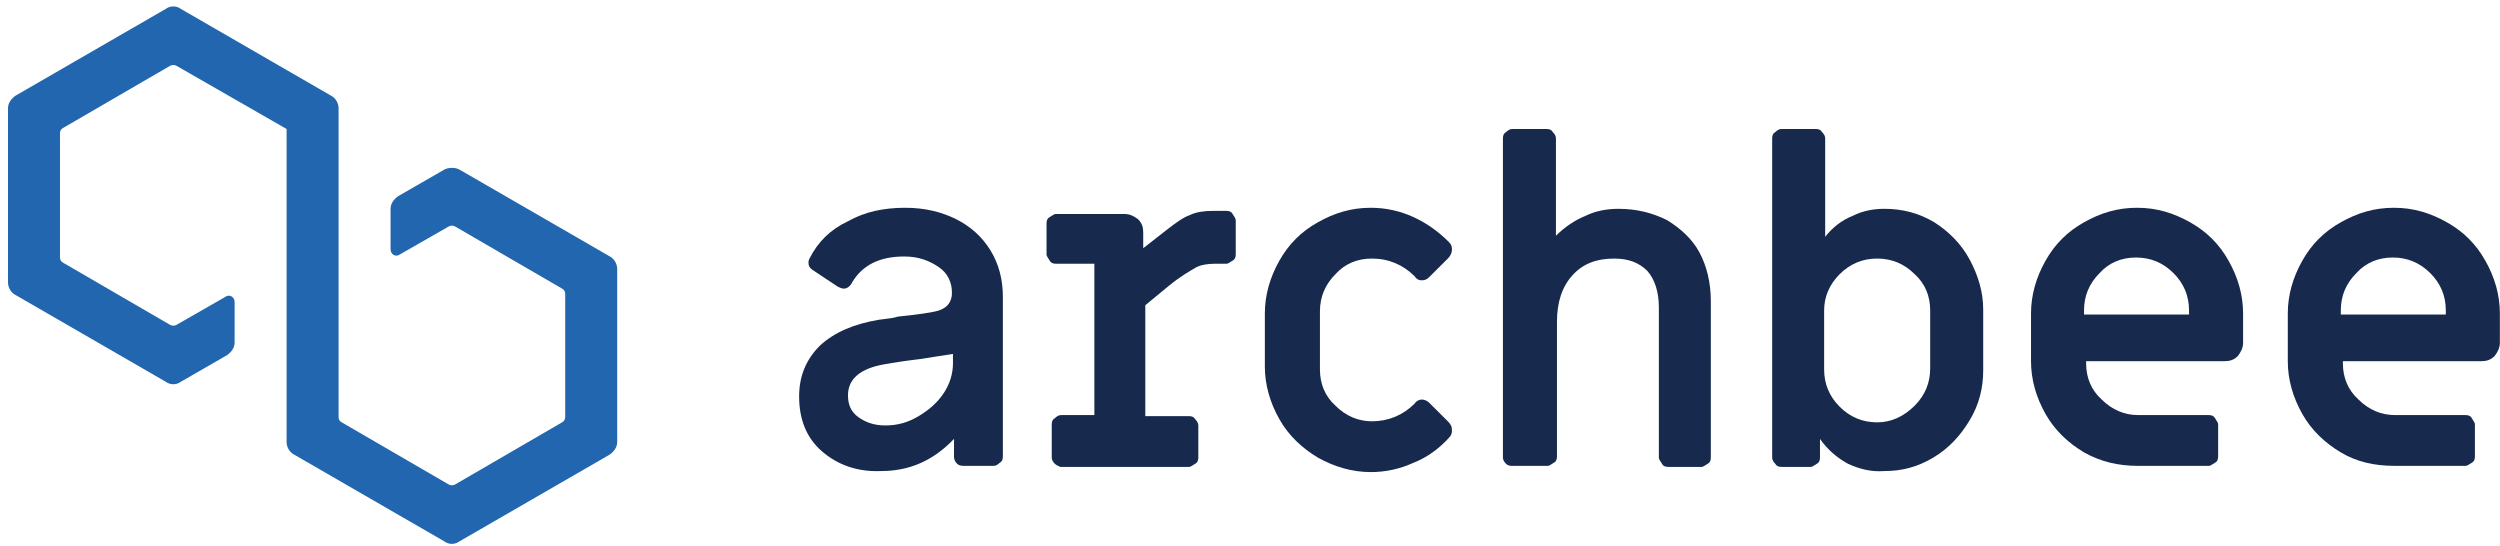 <svg width="307" height="67" viewBox="0 0 307 67" fill="none" xmlns="http://www.w3.org/2000/svg">
<path fill-rule="evenodd" clip-rule="evenodd" d="M98.132 48.68C98.132 51.481 99.025 53.772 100.94 55.427C102.855 57.081 105.281 57.972 108.217 57.845C111.664 57.845 114.6 56.572 117.153 53.899V56.063C117.153 56.445 117.281 56.7 117.536 56.954C117.664 57.081 117.919 57.209 118.302 57.209H122.004C122.26 57.209 122.515 57.081 122.77 56.827C123.026 56.7 123.153 56.445 123.153 56.063V36.461C123.153 34.297 122.643 32.388 121.621 30.733C120.6 29.078 119.196 27.805 117.409 26.914C115.621 26.023 113.579 25.514 111.153 25.514C108.472 25.514 106.174 26.023 104.132 27.169C101.962 28.187 100.43 29.715 99.408 31.751C99.281 32.006 99.281 32.133 99.281 32.26C99.281 32.642 99.408 32.897 99.791 33.151L102.855 35.188C103.111 35.315 103.366 35.443 103.621 35.443C104.004 35.443 104.387 35.188 104.643 34.679C105.919 32.515 108.089 31.497 111.026 31.497C112.813 31.497 114.089 32.006 115.238 32.77C116.387 33.533 116.898 34.679 116.898 35.952C116.898 37.225 116.132 37.988 114.855 38.243C114.345 38.37 112.813 38.625 110.26 38.879C109.749 39.049 109.238 39.106 108.728 39.162C108.472 39.19 108.217 39.219 107.962 39.261C104.898 39.77 102.472 40.789 100.685 42.443C99.025 44.098 98.132 46.135 98.132 48.68ZM115.876 48.298C115.111 49.444 114.089 50.335 112.813 51.099C111.536 51.862 110.259 52.244 108.728 52.244C107.323 52.244 106.302 51.862 105.408 51.226C104.515 50.59 104.132 49.699 104.132 48.553C104.132 46.516 105.664 45.243 108.6 44.734C108.698 44.718 108.808 44.699 108.927 44.679C109.74 44.541 111.049 44.32 112.94 44.098L117.025 43.461V44.607C117.025 45.88 116.642 47.153 115.876 48.298Z" fill="#172A4D"/>
<path d="M129.536 56.954C129.281 56.699 129.153 56.445 129.153 56.19V52.117C129.153 51.735 129.281 51.481 129.536 51.353C129.792 51.099 130.047 50.971 130.302 50.971H134.388V32.388H129.664C129.281 32.388 129.026 32.26 128.898 32.006C128.77 31.751 128.515 31.497 128.515 31.242V27.423C128.515 27.042 128.643 26.787 128.898 26.66C129.153 26.532 129.409 26.278 129.664 26.278H138.09C138.728 26.278 139.239 26.532 139.749 26.914C140.26 27.423 140.388 27.933 140.388 28.569V30.478L143.324 28.187C144.473 27.296 145.366 26.66 146.132 26.405C146.898 26.023 147.919 25.896 148.941 25.896H150.6C150.983 25.896 151.239 26.023 151.366 26.278C151.494 26.532 151.749 26.787 151.749 27.042V31.242C151.749 31.624 151.622 31.878 151.366 32.006C151.111 32.133 150.856 32.388 150.6 32.388H149.196C148.302 32.388 147.409 32.515 146.771 32.897C146.132 33.279 144.983 33.915 143.579 35.061L140.643 37.479V51.099H146.005C146.388 51.099 146.643 51.226 146.771 51.481C147.026 51.735 147.154 51.99 147.154 52.244V56.19C147.154 56.572 147.026 56.827 146.771 56.954C146.515 57.081 146.26 57.336 146.005 57.336H130.175C130.047 57.209 129.792 57.209 129.536 56.954Z" fill="#172A4D"/>
<path d="M161.834 56.19C159.919 55.045 158.259 53.517 157.11 51.481C155.962 49.444 155.323 47.28 155.323 44.989V38.497C155.323 36.206 155.962 34.042 157.11 32.006C158.259 29.969 159.791 28.442 161.834 27.296C163.876 26.151 165.919 25.514 168.345 25.514C170.132 25.514 171.919 25.896 173.579 26.66C175.238 27.424 176.642 28.442 177.919 29.715C178.174 29.969 178.302 30.224 178.302 30.606C178.302 30.988 178.174 31.369 177.791 31.751L175.494 34.042C175.238 34.297 174.983 34.424 174.6 34.424C174.217 34.424 173.962 34.297 173.706 33.915C172.302 32.515 170.515 31.751 168.472 31.751C166.685 31.751 165.153 32.388 164.004 33.66C162.728 34.933 162.089 36.461 162.089 38.243V45.371C162.089 47.153 162.728 48.68 164.004 49.826C165.281 51.099 166.813 51.735 168.472 51.735C170.515 51.735 172.302 50.971 173.706 49.571C173.962 49.19 174.345 49.062 174.6 49.062C174.855 49.062 175.238 49.19 175.494 49.444L177.791 51.735C178.174 52.117 178.302 52.372 178.302 52.881C178.302 53.263 178.174 53.517 177.919 53.772C176.77 55.045 175.238 56.19 173.579 56.827C171.919 57.59 170.132 57.972 168.345 57.972C166.047 57.972 163.876 57.336 161.834 56.19Z" fill="#172A4D"/>
<path d="M184.941 56.955C184.685 56.7 184.558 56.445 184.558 56.191V16.986C184.558 16.605 184.685 16.35 184.941 16.223C185.196 15.968 185.451 15.841 185.707 15.841H189.919C190.302 15.841 190.558 15.968 190.685 16.223C190.941 16.477 191.068 16.732 191.068 16.986V28.951C192.09 27.933 193.366 27.042 194.643 26.533C195.919 25.896 197.324 25.642 198.728 25.642C201.026 25.642 202.941 26.151 204.728 27.042C206.388 28.06 207.792 29.333 208.685 30.988C209.579 32.643 210.09 34.679 210.09 36.97V56.191C210.09 56.573 209.962 56.827 209.707 56.955C209.451 57.082 209.196 57.336 208.941 57.336H204.856C204.473 57.336 204.217 57.209 204.09 56.955C203.962 56.7 203.707 56.445 203.707 56.191V37.734C203.707 35.825 203.196 34.297 202.302 33.279C201.281 32.261 200.004 31.752 198.217 31.752C196.047 31.752 194.387 32.388 193.111 33.788C191.834 35.188 191.196 37.098 191.196 39.516V56.063C191.196 56.445 191.068 56.7 190.813 56.827C190.558 56.955 190.302 57.209 190.047 57.209H185.834C185.451 57.209 185.196 57.209 184.941 56.955Z" fill="#172A4D"/>
<path fill-rule="evenodd" clip-rule="evenodd" d="M223.494 53.9C224.388 55.172 225.537 56.191 226.941 56.955C228.345 57.591 229.749 57.973 231.409 57.846C233.579 57.846 235.494 57.336 237.409 56.191C239.324 55.045 240.728 53.518 241.877 51.608C243.026 49.699 243.537 47.663 243.537 45.499V37.989C243.537 35.825 242.898 33.788 241.877 31.879C240.856 29.97 239.324 28.442 237.537 27.297C235.622 26.151 233.579 25.642 231.409 25.642C230.005 25.642 228.728 25.896 227.451 26.533C226.175 27.042 225.026 27.933 224.132 29.079V16.986C224.132 16.732 224.005 16.477 223.749 16.223C223.622 15.968 223.366 15.841 222.983 15.841H218.771C218.515 15.841 218.26 15.968 218.005 16.223C217.749 16.35 217.622 16.605 217.622 16.986V56.191C217.622 56.445 217.749 56.7 218.005 56.955C218.132 57.209 218.388 57.336 218.771 57.336H222.345C222.515 57.336 222.685 57.223 222.856 57.11C222.941 57.053 223.026 56.997 223.111 56.955C223.366 56.827 223.494 56.573 223.494 56.191V53.9ZM237.026 45.244C237.026 47.026 236.387 48.553 235.111 49.826C233.834 51.099 232.302 51.863 230.515 51.863C228.728 51.863 227.196 51.226 225.919 49.953C224.643 48.68 224.004 47.153 224.004 45.371V38.116C224.004 36.461 224.643 34.933 225.919 33.66C227.196 32.388 228.728 31.751 230.515 31.751C232.302 31.751 233.834 32.388 235.111 33.66C236.387 34.806 237.026 36.334 237.026 38.116V45.244Z" fill="#172A4D"/>
<path fill-rule="evenodd" clip-rule="evenodd" d="M251.196 50.844C252.345 52.881 254.005 54.408 255.92 55.554C257.962 56.7 260.133 57.209 262.558 57.209H271.239C271.409 57.209 271.58 57.096 271.75 56.982C271.835 56.926 271.92 56.869 272.005 56.827C272.26 56.7 272.388 56.445 272.388 56.063V52.117C272.388 51.947 272.275 51.778 272.161 51.608C272.104 51.523 272.048 51.438 272.005 51.353C271.877 51.099 271.622 50.971 271.239 50.971H262.558C260.899 50.971 259.367 50.335 258.09 49.062C256.813 47.917 256.175 46.389 256.175 44.607V44.353H273.154C273.792 44.353 274.303 44.225 274.814 43.716C275.197 43.207 275.452 42.698 275.452 42.062V38.497C275.452 36.206 274.814 34.042 273.665 32.006C272.516 29.969 270.984 28.442 268.941 27.296C266.899 26.151 264.856 25.514 262.431 25.514C260.005 25.514 257.962 26.151 255.92 27.296C253.877 28.442 252.345 29.969 251.196 32.006C250.047 34.042 249.409 36.206 249.409 38.497V44.353C249.409 46.644 250.047 48.808 251.196 50.844ZM268.813 38.115V38.624H255.919V38.115C255.919 36.333 256.558 34.806 257.834 33.533C258.983 32.26 260.515 31.623 262.302 31.623C264.09 31.623 265.622 32.26 266.898 33.533C268.175 34.806 268.813 36.333 268.813 38.115Z" fill="#172A4D"/>
<path fill-rule="evenodd" clip-rule="evenodd" d="M282.729 50.844C283.878 52.881 285.537 54.408 287.452 55.554C289.367 56.7 291.537 57.209 294.09 57.209H302.771C302.942 57.209 303.112 57.096 303.282 56.982C303.367 56.926 303.452 56.869 303.537 56.827C303.793 56.7 303.92 56.445 303.92 56.063V52.117C303.92 51.947 303.807 51.778 303.693 51.608C303.637 51.523 303.58 51.438 303.537 51.353C303.41 51.099 303.154 50.971 302.771 50.971H294.09C292.431 50.971 290.899 50.335 289.622 49.062C288.346 47.917 287.707 46.389 287.707 44.607V44.353H304.686C305.325 44.353 305.835 44.225 306.346 43.716C306.729 43.207 306.984 42.698 306.984 42.062V38.497C306.984 36.206 306.346 34.042 305.197 32.006C304.048 29.969 302.516 28.442 300.473 27.296C298.431 26.151 296.388 25.514 293.963 25.514C291.537 25.514 289.495 26.151 287.452 27.296C285.41 28.442 283.878 29.969 282.729 32.006C281.58 34.042 280.941 36.206 280.941 38.497V44.353C280.941 46.644 281.58 48.808 282.729 50.844ZM300.346 38.115V38.624H287.452V38.115C287.452 36.333 288.09 34.806 289.367 33.533C290.516 32.26 292.048 31.623 293.835 31.623C295.622 31.623 297.154 32.26 298.431 33.533C299.707 34.806 300.346 36.333 300.346 38.115Z" fill="#172A4D"/>
<path d="M54.599 20.804L48.855 24.114C48.344 24.496 47.961 25.005 47.961 25.641V30.605C47.961 31.242 48.599 31.624 49.11 31.242L55.11 27.805C55.365 27.678 55.62 27.678 55.876 27.805L69.025 35.442C69.28 35.57 69.408 35.824 69.408 36.079V51.226C69.408 51.481 69.28 51.735 69.025 51.862L55.876 59.5C55.62 59.627 55.365 59.627 55.11 59.5L41.961 51.862C41.706 51.735 41.578 51.481 41.578 51.226V13.294C41.578 12.658 41.195 12.022 40.684 11.767L22.174 1.075C21.663 0.693 20.897 0.693 20.386 1.075L1.876 11.767C1.365 12.149 0.982 12.658 0.982 13.294V34.679C0.982 35.315 1.365 35.952 1.876 36.206L20.386 46.898C20.897 47.28 21.663 47.28 22.174 46.898L27.918 43.589C28.429 43.207 28.812 42.698 28.812 42.061V37.097C28.812 36.461 28.174 36.079 27.663 36.461L21.663 39.898C21.408 40.025 21.152 40.025 20.897 39.898L7.748 32.26C7.493 32.133 7.365 31.878 7.365 31.624V16.349C7.365 16.095 7.493 15.84 7.748 15.713L20.897 8.076C21.152 7.948 21.408 7.948 21.663 8.076L35.195 15.84V54.281C35.195 54.917 35.578 55.554 36.089 55.808L54.599 66.5C55.11 66.882 55.876 66.882 56.386 66.5L74.897 55.808C75.408 55.426 75.791 54.917 75.791 54.281V33.024C75.791 32.388 75.408 31.751 74.897 31.497L56.386 20.804C55.876 20.55 55.11 20.55 54.599 20.804Z" fill="#2166AE"/>
</svg>
